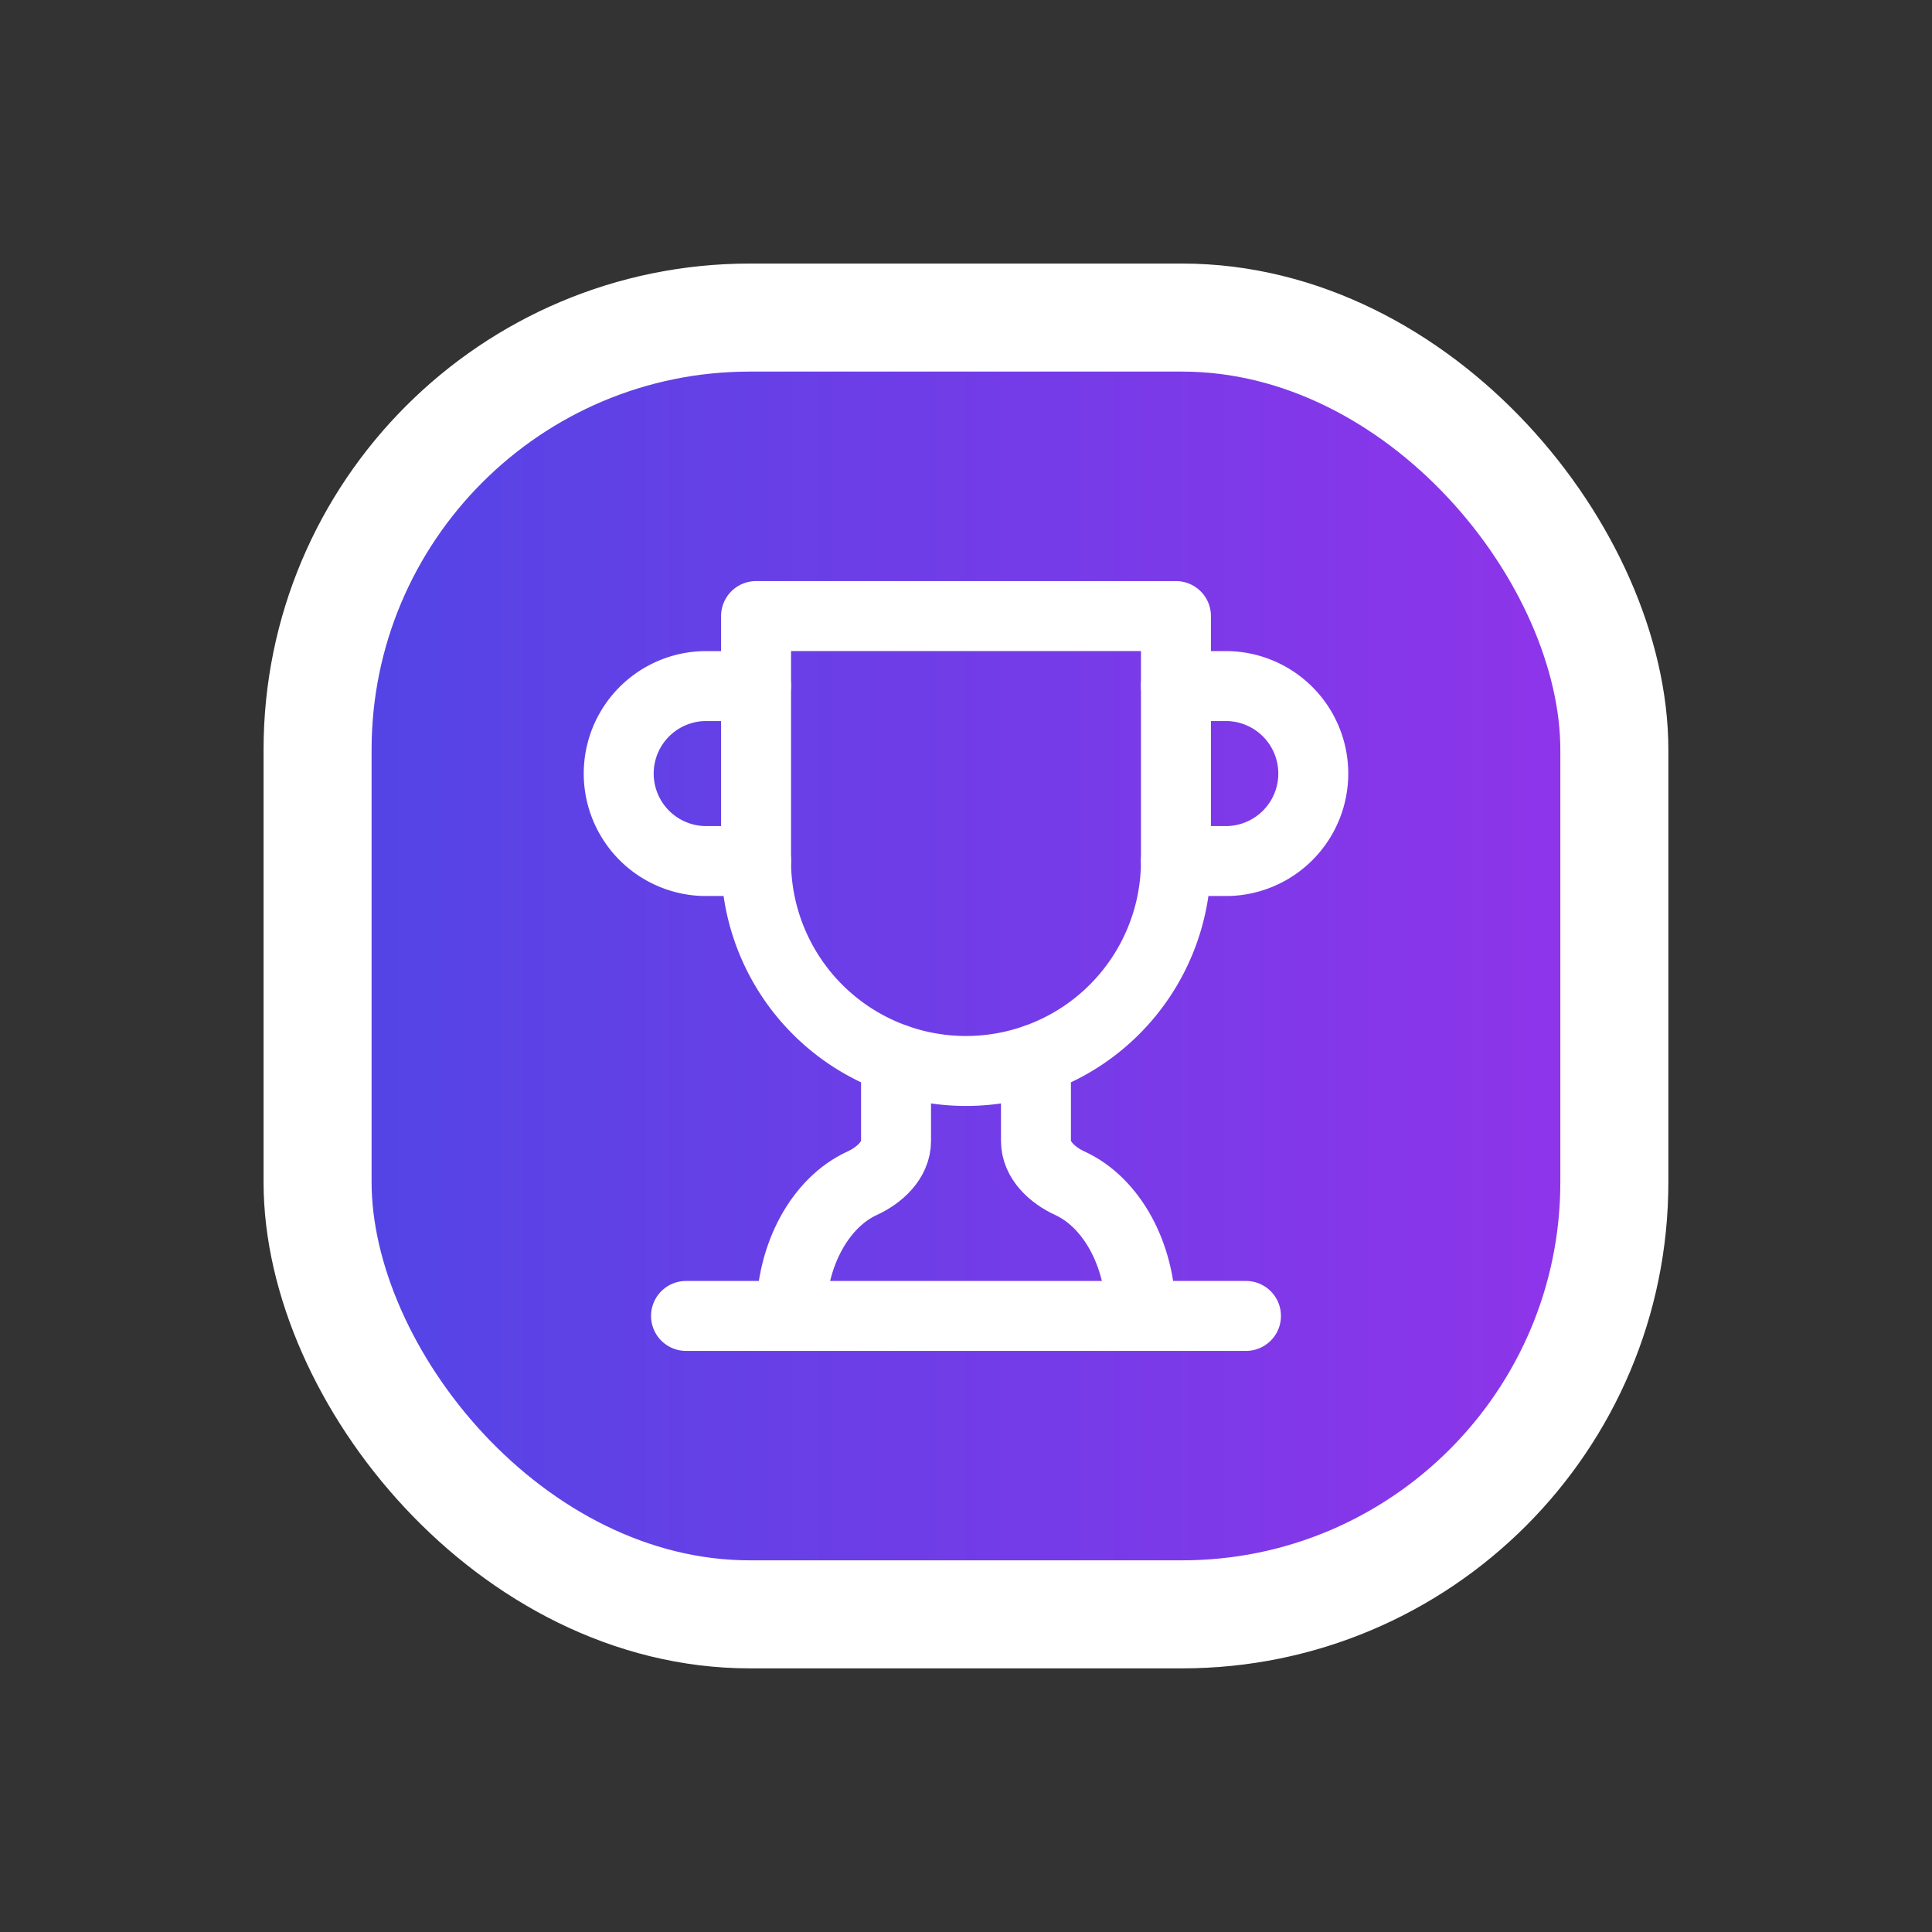 <?xml version="1.0" encoding="UTF-8" standalone="no"?>
<svg
   width="24"
   height="24"
   viewBox="0 0 24 24"
   fill="none"
   stroke="#ffffff"
   stroke-width="2"
   stroke-linecap="round"
   stroke-linejoin="round"
   version="1.1"
   id="svg7"
   sodipodi:docname="logo.svg"
   inkscape:export-filename="logo.svg"
   inkscape:export-xdpi="96"
   inkscape:export-ydpi="96"
   xmlns:inkscape="http://www.inkscape.org/namespaces/inkscape"
   xmlns:sodipodi="http://sodipodi.sourceforge.net/DTD/sodipodi-0.dtd"
   xmlns="http://www.w3.org/2000/svg"
   xmlns:svg="http://www.w3.org/2000/svg">
  <rect x="0" y="0" width="24" height="24" fill="#333333" stroke="none"/>
  <sodipodi:namedview
     id="namedview7"
     pagecolor="#ffffff"
     bordercolor="#000000"
     borderopacity="0.25"
     inkscape:showpageshadow="2"
     inkscape:pageopacity="0.0"
     inkscape:pagecheckerboard="0"
     inkscape:deskcolor="#d1d1d1">
    <inkscape:page
       x="0"
       y="0"
       width="24"
       height="24"
       id="page2"
       margin="0"
       bleed="0" />
  </sodipodi:namedview>
  <defs
     id="defs2">
    <linearGradient
       id="gradient"
       x1="-1"
       y1="12"
       x2="25"
       y2="12"
       gradientUnits="userSpaceOnUse"
       gradientTransform="matrix(0.671,0,0,0.671,3.945,3.945)">
      <stop
         offset="0%"
         style="stop-color:#4F46E5; stop-opacity:1"
         id="stop1" />
      <stop
         offset="100%"
         style="stop-color:#9333EA; stop-opacity:1"
         id="stop2" />
    </linearGradient>
  </defs>
  <rect
     width="67.121%"
     height="67.121%"
     rx="5.37"
     fill="url(#gradient)"
     id="rect2"
     style="fill:url(#gradient);stroke-width:1.342"
     x="3.945"
     y="3.945" />
  <path
     d="M 9.392,10.696 H 8.74 a 1.087,1.087 0 0 1 0,-2.173 h 0.652"
     id="path2"
     style="stroke-width:0.869" />
  <path
     d="m 14.608,10.696 h 0.652 a 1.087,1.087 0 0 0 0,-2.173 h -0.652"
     id="path3"
     style="stroke-width:0.869" />
  <path
     d="M 8.522,16.347 H 15.478"
     id="path4"
     style="stroke-width:0.869" />
  <path
     d="m 11.131,13.156 v 1.017 c 0,0.239 -0.204,0.426 -0.422,0.526 -0.513,0.235 -0.882,0.882 -0.882,1.647"
     id="path5"
     style="stroke-width:0.869" />
  <path
     d="m 12.869,13.156 v 1.017 c 0,0.239 0.204,0.426 0.422,0.526 0.513,0.235 0.882,0.882 0.882,1.647"
     id="path6"
     style="stroke-width:0.869" />
  <path
     d="M 14.608,7.653 H 9.392 V 10.696 a 2.608,2.608 0 0 0 5.216,0 z"
     id="path7"
     style="stroke-width:0.869" />
</svg>
